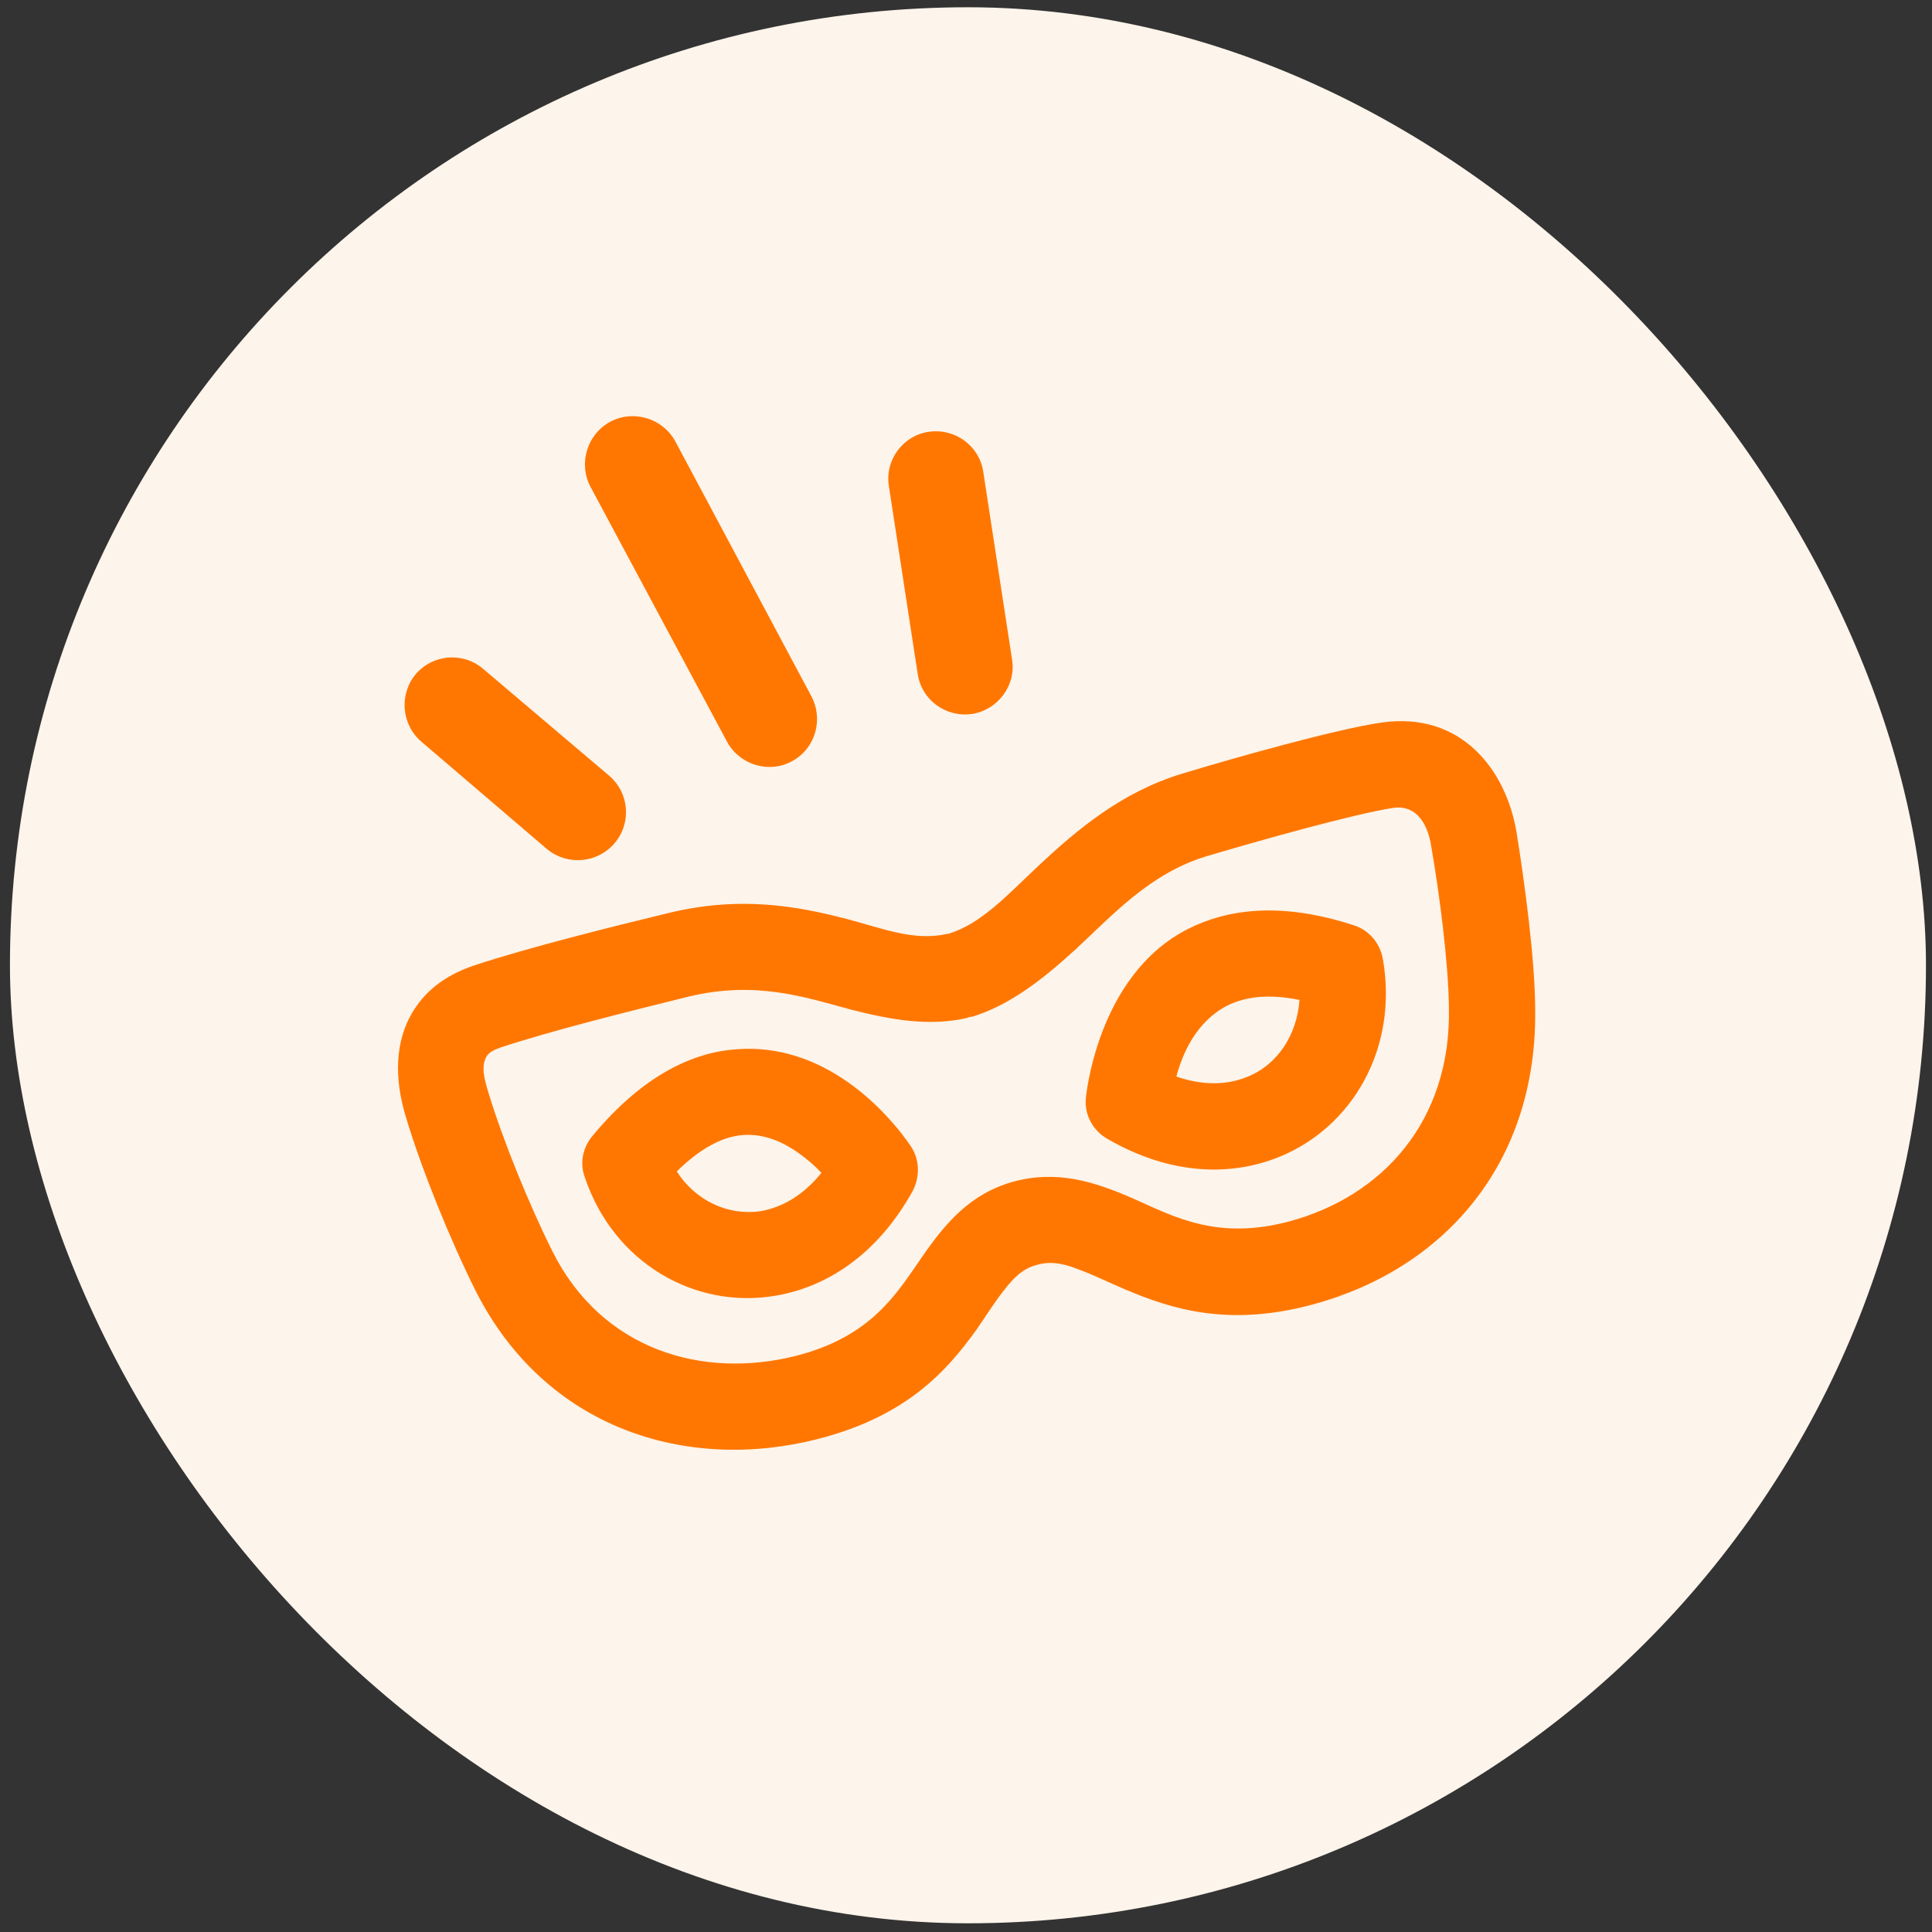 <?xml version="1.0" encoding="UTF-8"?> <svg xmlns="http://www.w3.org/2000/svg" width="121" height="121" viewBox="0 0 121 121" fill="none"><rect x="0" y="0" width="121" height="121" fill="#333333" stroke="none"/> <rect x="0.623" y="0.455" width="120" height="120" rx="60" fill="#FDF4EB"></rect> <path fill-rule="evenodd" clip-rule="evenodd" d="M59.395 58.485H59.335C57.265 58.965 55.315 58.155 53.035 57.555C49.915 56.745 46.345 56.085 41.815 57.195C38.335 58.035 33.055 59.355 29.695 60.465C27.745 61.125 26.545 62.175 25.795 63.465C24.775 65.205 24.655 67.485 25.435 70.005C26.395 73.215 28.195 77.655 29.785 80.835C34.165 89.505 43.015 92.205 51.175 90.135C56.725 88.725 59.245 85.935 61.165 83.265C61.765 82.395 62.305 81.525 62.905 80.775C63.445 80.085 64.015 79.455 64.945 79.215C65.905 78.945 66.745 79.185 67.585 79.515C68.485 79.845 69.385 80.295 70.375 80.715C73.375 82.005 76.945 83.115 82.195 81.705C90.265 79.545 96.355 73.005 96.145 63.015C96.115 59.955 95.485 55.245 94.975 52.095C94.315 48.225 91.525 44.535 86.515 45.255C83.785 45.645 77.455 47.415 74.005 48.465C70.255 49.605 67.465 51.945 64.975 54.285C63.085 56.055 61.465 57.855 59.395 58.485ZM60.565 63.735L60.835 63.675H60.805H60.895C63.235 62.955 65.275 61.365 67.345 59.475C69.655 57.345 71.995 54.705 75.565 53.625C78.805 52.665 84.745 50.985 87.265 50.595C88.825 50.385 89.455 51.795 89.635 52.995C90.145 55.905 90.715 60.285 90.745 63.105C90.895 70.245 86.545 74.925 80.785 76.485C76.255 77.715 73.495 76.185 71.065 75.105C68.545 73.995 66.235 73.275 63.505 73.995C60.775 74.745 59.215 76.575 57.655 78.855C56.155 81.015 54.565 83.715 49.855 84.915C44.035 86.385 37.735 84.585 34.615 78.405C33.145 75.465 31.495 71.415 30.595 68.445C30.325 67.575 30.115 66.765 30.475 66.165C30.625 65.895 30.955 65.745 31.375 65.595C34.645 64.515 39.745 63.255 43.135 62.415C47.365 61.395 50.485 62.475 53.275 63.225C55.855 63.885 58.225 64.305 60.655 63.735H60.565ZM57.174 74.565C57.624 73.695 57.594 72.615 57.054 71.805C57.054 71.805 55.554 69.465 53.034 67.725C51.174 66.435 48.834 65.505 46.134 65.715C43.464 65.895 40.314 67.275 37.104 71.145C36.504 71.865 36.294 72.825 36.624 73.725C38.424 79.095 43.494 81.975 48.474 81.165C51.684 80.655 54.924 78.645 57.174 74.565ZM51.446 73.455C50.336 74.835 49.016 75.615 47.636 75.855C45.596 76.155 43.556 75.195 42.386 73.365C43.886 71.895 45.266 71.175 46.556 71.085C47.876 70.995 49.046 71.535 49.946 72.165C50.546 72.585 51.056 73.035 51.446 73.455ZM68.004 68.805C67.914 69.825 68.454 70.815 69.354 71.325C73.344 73.635 77.124 73.665 80.094 72.465C84.714 70.605 87.594 65.625 86.604 60.045C86.424 59.055 85.734 58.245 84.774 57.945C80.154 56.445 76.824 56.955 74.394 58.185C68.664 61.095 68.004 68.805 68.004 68.805ZM73.675 67.424C74.065 65.954 74.935 63.974 76.855 62.984C77.995 62.414 79.465 62.234 81.385 62.624C81.235 64.814 80.005 66.704 78.085 67.454C76.825 67.964 75.325 67.994 73.675 67.424ZM38.155 48.585L30.265 41.895C29.005 40.815 27.115 40.965 26.035 42.225C24.985 43.485 25.135 45.375 26.395 46.455L34.255 53.175C35.515 54.225 37.405 54.075 38.485 52.815C39.565 51.555 39.415 49.665 38.155 48.585ZM50.815 43.605L42.295 27.645C41.515 26.204 39.685 25.634 38.215 26.415C36.775 27.195 36.205 29.024 36.985 30.494L45.535 46.455C46.315 47.895 48.145 48.465 49.585 47.684C51.055 46.904 51.595 45.075 50.815 43.605ZM63.383 41.294L61.583 29.564C61.343 27.914 59.813 26.804 58.163 27.044C56.543 27.284 55.403 28.814 55.673 30.464L57.473 42.194C57.713 43.844 59.243 44.954 60.893 44.714C62.513 44.444 63.653 42.914 63.383 41.294Z" fill="#FF7700"></path> </svg> 